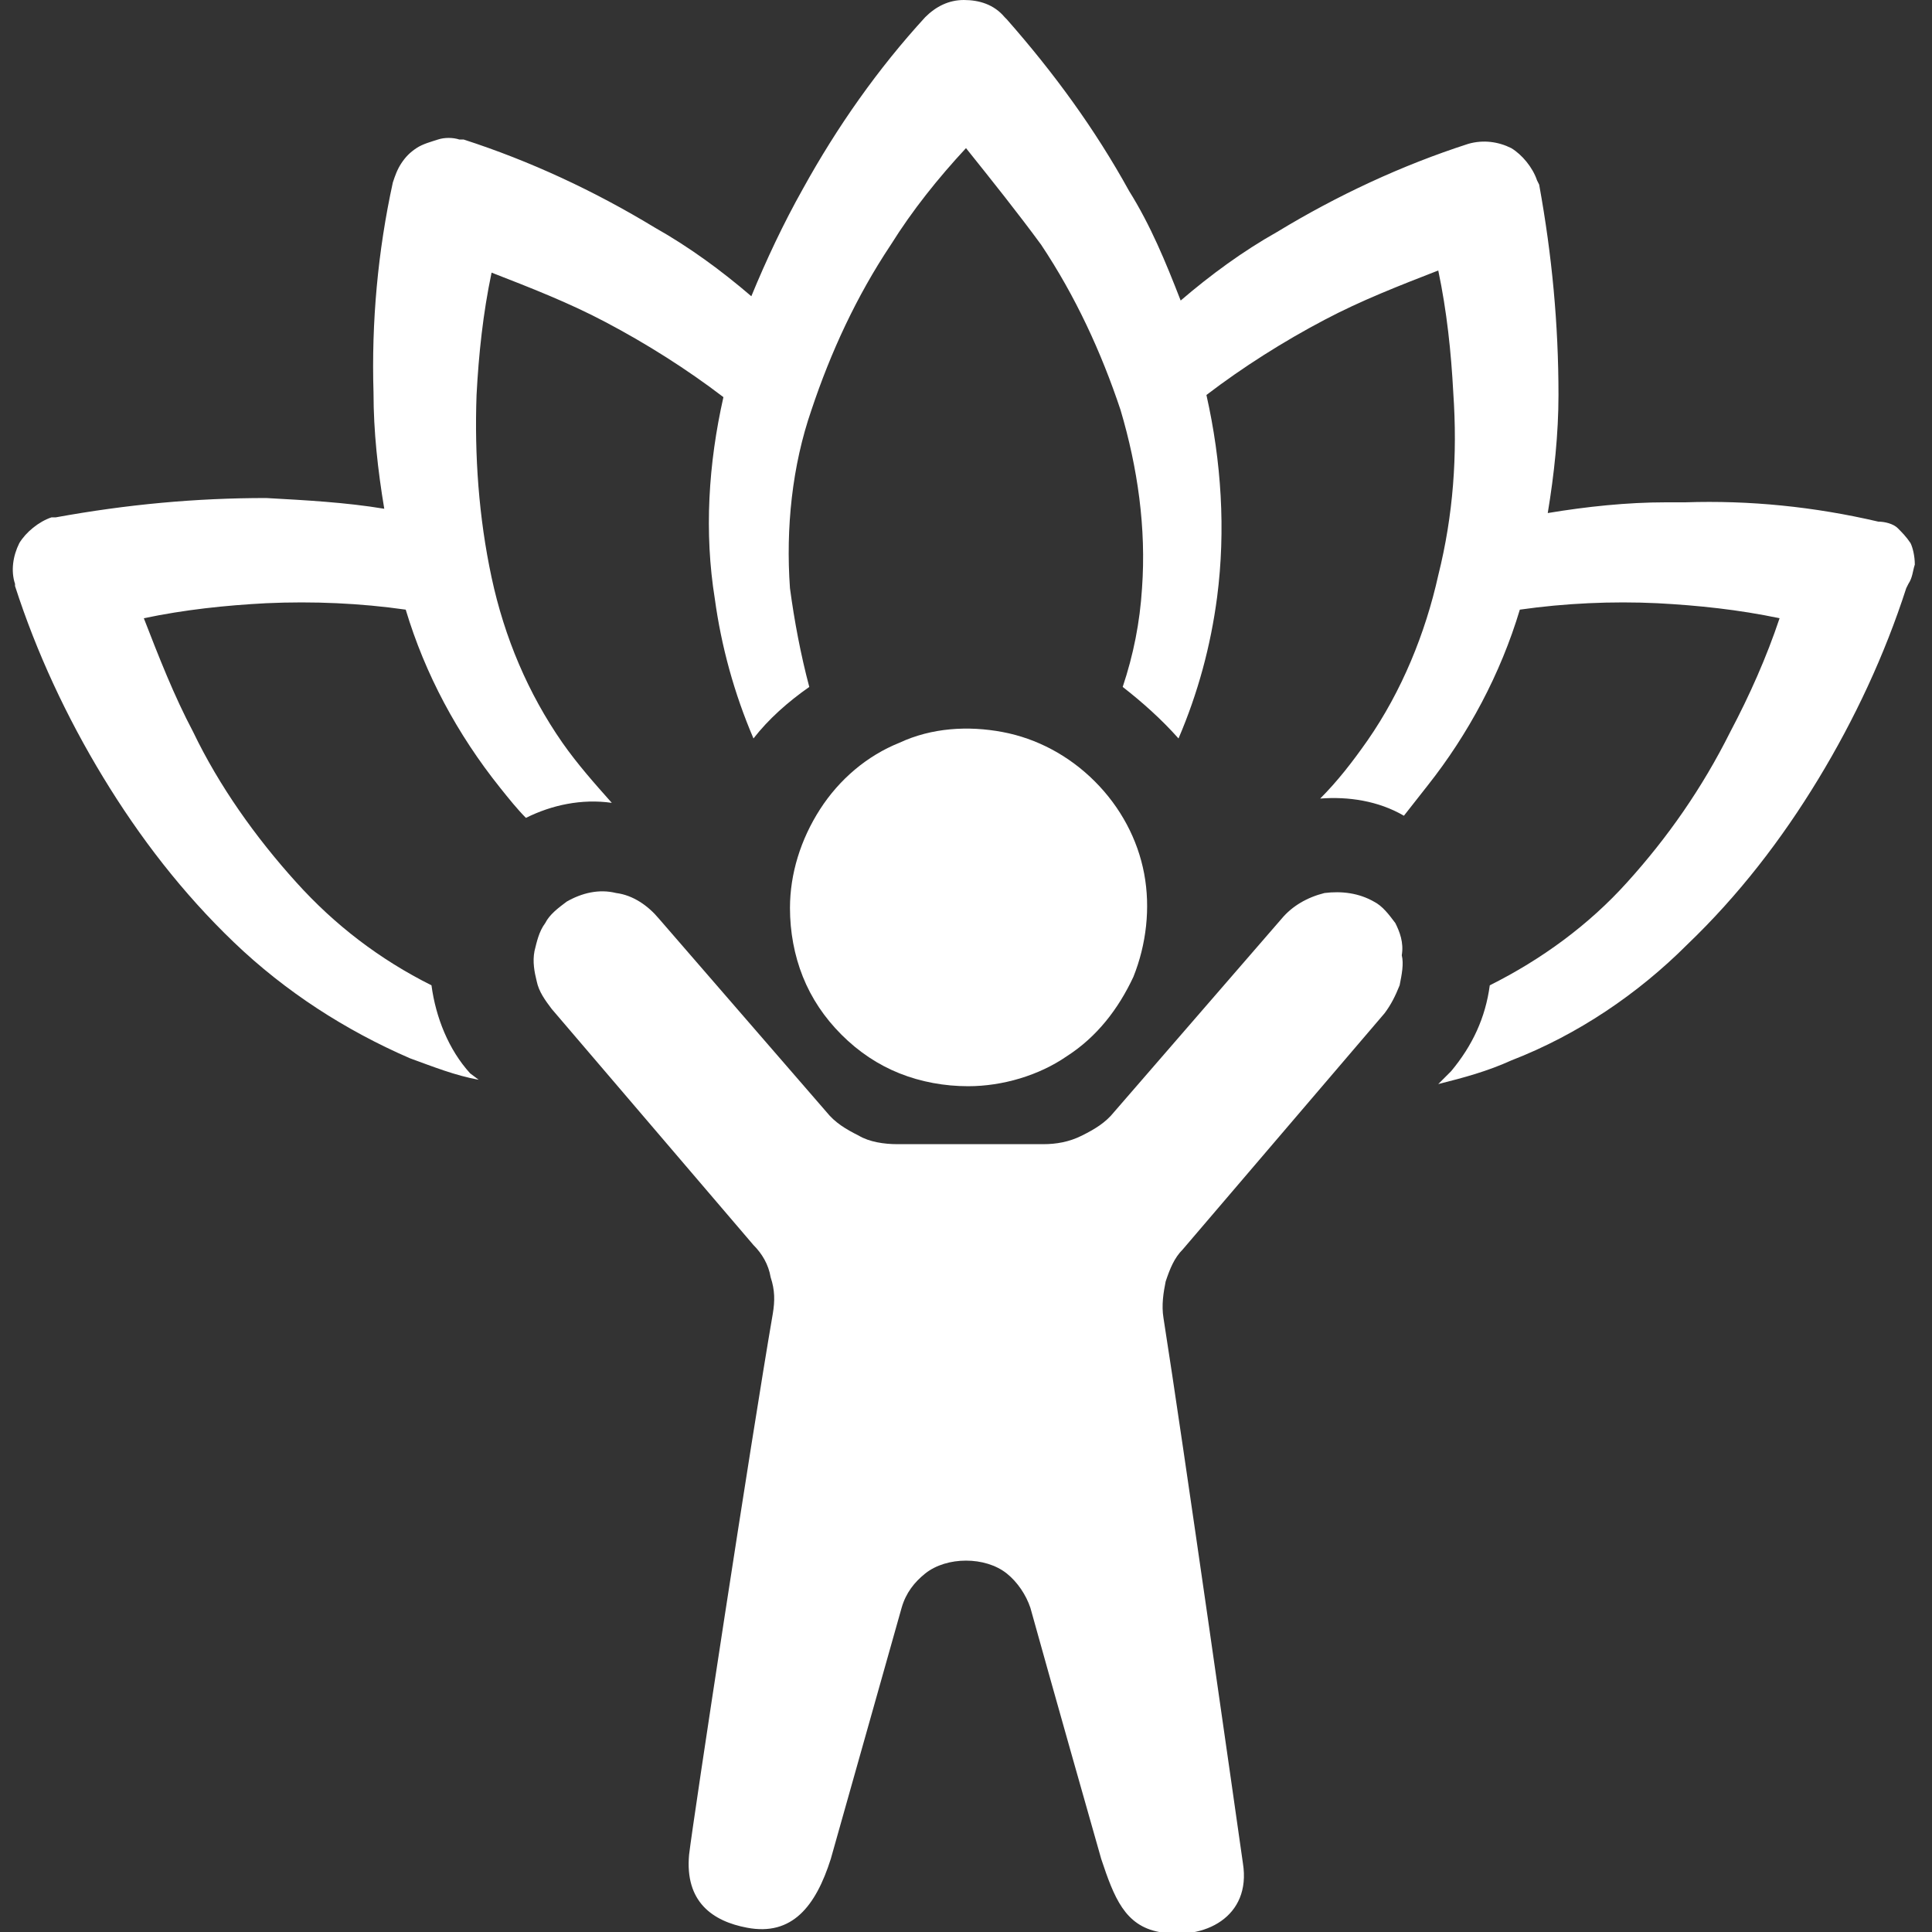 <?xml version="1.0" encoding="utf-8"?>
<!-- Generator: Adobe Illustrator 23.0.0, SVG Export Plug-In . SVG Version: 6.00 Build 0)  -->
<svg version="1.1" id="Layer_1" xmlns="http://www.w3.org/2000/svg" xmlns:xlink="http://www.w3.org/1999/xlink" x="0px" y="0px"
	 viewBox="0 0 90 90" style="enable-background:new 0 0 90 90;" xml:space="preserve">
<rect x="0" y="0" width="90" height="90" fill="#333333" stroke="none"/>
<style type="text/css">
	.st0{fill:#FFFFFF;}
</style>
<g>
	<path class="st0" d="M89,25.3c-0.2-0.3-0.4-0.5-0.6-0.7s-0.6-0.3-0.9-0.3c-3-0.7-6-1-9-0.9h-0.9c-1.8,0-3.7,0.2-5.5,0.5
		c0.3-1.8,0.5-3.7,0.5-5.5c0-3.3-0.3-6.5-0.9-9.8l-0.1-0.2c-0.2-0.6-0.7-1.2-1.2-1.5c-0.6-0.3-1.3-0.4-2-0.2c-3.1,1-6.1,2.4-8.9,4.1
		c-1.6,0.9-3.1,2-4.5,3.2c-0.7-1.8-1.4-3.5-2.4-5.1c-1.6-2.9-3.5-5.5-5.7-8l-0.1-0.1C46.3,0.2,45.6,0,44.9,0c-0.7,0-1.3,0.3-1.8,0.8
		c-2.2,2.4-4.1,5.1-5.7,8c-0.9,1.6-1.7,3.3-2.4,5c-1.4-1.2-2.9-2.3-4.5-3.2c-2.8-1.7-5.8-3.1-8.9-4.1h-0.2c-0.3-0.1-0.7-0.1-1,0
		c-0.3,0.1-0.7,0.2-1,0.4c-0.3,0.2-0.5,0.4-0.7,0.7c-0.2,0.3-0.3,0.6-0.4,0.9c-0.7,3.2-1,6.5-0.9,9.8c0,1.8,0.2,3.6,0.5,5.4
		c-1.8-0.3-3.7-0.4-5.5-0.5c-3.3,0-6.5,0.3-9.8,0.9H2.4c-0.6,0.2-1.2,0.7-1.5,1.2c-0.3,0.6-0.4,1.3-0.2,1.9v0.1
		c1,3.1,2.4,6.1,4.1,8.9c1.7,2.8,3.7,5.4,6.1,7.7c2.4,2.3,5.2,4.1,8.2,5.4c1.1,0.4,2.1,0.8,3.2,1L21.9,50c-1-1.1-1.6-2.6-1.8-4.1
		c-2.4-1.2-4.5-2.8-6.3-4.8c-1.9-2.1-3.6-4.5-4.8-7c-0.9-1.7-1.6-3.5-2.3-5.3c1.9-0.4,3.8-0.6,5.7-0.7c2.2-0.1,4.4,0,6.5,0.3
		c0.9,3,2.4,5.8,4.4,8.3c0.4,0.5,0.8,1,1.2,1.4c1.2-0.6,2.6-0.9,4-0.7c-0.8-0.9-1.6-1.8-2.3-2.8c-1.6-2.3-2.7-4.9-3.3-7.7
		c-0.6-2.8-0.8-5.7-0.7-8.5c0.1-1.9,0.3-3.8,0.7-5.7c1.8,0.7,3.6,1.4,5.3,2.3c1.9,1,3.8,2.2,5.5,3.5c-0.7,3.1-0.9,6.3-0.4,9.4
		c0.3,2.2,0.9,4.4,1.8,6.5c0.7-0.9,1.6-1.7,2.6-2.4c-0.4-1.5-0.7-3.1-0.9-4.6c-0.2-2.8,0.1-5.7,1-8.3c0.9-2.7,2.1-5.3,3.7-7.7
		c1-1.6,2.2-3.1,3.5-4.5c1.2,1.5,2.4,3,3.5,4.5c1.6,2.4,2.8,5,3.7,7.7c0.8,2.7,1.2,5.5,1,8.3c-0.1,1.6-0.4,3.1-0.9,4.6
		c0.9,0.7,1.8,1.5,2.6,2.4c0.9-2.1,1.5-4.3,1.8-6.6c0.4-3.1,0.2-6.3-0.5-9.4c1.7-1.3,3.6-2.5,5.5-3.5c1.7-0.9,3.5-1.6,5.3-2.3
		c0.4,1.9,0.6,3.8,0.7,5.7c0.2,2.9,0,5.7-0.7,8.5c-0.6,2.7-1.7,5.4-3.3,7.7c-0.7,1-1.4,1.9-2.2,2.7c1.3-0.1,2.7,0.1,3.9,0.8l1.1-1.4
		c1.9-2.4,3.4-5.2,4.3-8.2c2.1-0.3,4.3-0.4,6.4-0.3c1.9,0.1,3.8,0.3,5.7,0.7c-0.6,1.8-1.4,3.6-2.3,5.3c-1.3,2.6-2.9,4.9-4.8,7
		c-1.8,2-4,3.6-6.4,4.8c-0.2,1.5-0.8,2.8-1.8,4l-0.6,0.6c1.2-0.3,2.3-0.6,3.4-1.1c3.1-1.2,5.9-3.1,8.2-5.4c2.4-2.3,4.4-4.9,6.1-7.7
		c1.7-2.8,3.1-5.8,4.1-8.9l0.1-0.2c0.2-0.3,0.2-0.6,0.3-0.9C89.2,25.9,89.1,25.5,89,25.3z"/>
	<path class="st0" d="M65,43c-0.3-0.4-0.6-0.8-1-1c-0.7-0.4-1.5-0.5-2.3-0.4c-0.8,0.2-1.5,0.6-2,1.2l-7.8,9
		c-0.4,0.5-0.9,0.8-1.5,1.1c-0.6,0.3-1.2,0.4-1.8,0.4h-6.8c-0.6,0-1.3-0.1-1.8-0.4c-0.6-0.3-1.1-0.6-1.5-1.1l-7.8-9
		c-0.5-0.6-1.2-1.1-2-1.2c-0.8-0.2-1.6,0-2.3,0.4c-0.4,0.3-0.8,0.6-1,1c-0.3,0.4-0.4,0.9-0.5,1.3c-0.1,0.5,0,1,0.1,1.4
		c0.1,0.5,0.4,0.9,0.7,1.3l9.4,11c0.4,0.4,0.7,0.9,0.8,1.5c0.2,0.6,0.2,1.1,0.1,1.7C35,67,32.3,84.7,32.1,86.4
		c-0.2,2.2,1.1,3.1,2.7,3.4c2.1,0.4,3.2-1,3.9-3.2l3.3-11.7c0.2-0.7,0.6-1.2,1.1-1.6c0.5-0.4,1.2-0.6,1.9-0.6c0.7,0,1.4,0.2,1.9,0.6
		c0.5,0.4,0.9,1,1.1,1.6c1,3.6,2.9,10.3,3.3,11.7c0.6,1.8,1.1,3.1,2.7,3.4c2.1,0.4,4.3-0.7,3.9-3.2c-0.3-2.1-2.8-19.7-3.7-25.4
		c-0.1-0.6,0-1.2,0.1-1.7c0.2-0.6,0.4-1.1,0.8-1.5l9.4-11c0.3-0.4,0.5-0.8,0.7-1.3c0.1-0.5,0.2-1,0.1-1.4C65.4,43.9,65.2,43.4,65,43
		z"/>
	<path class="st0" d="M41.9,50c1,0.4,2.1,0.6,3.2,0.6c1.6,0,3.3-0.5,4.6-1.4c1.4-0.9,2.4-2.2,3.1-3.7c0.6-1.5,0.8-3.2,0.5-4.8
		c-0.3-1.6-1.1-3.1-2.3-4.3c-1.2-1.2-2.7-2-4.3-2.3c-1.6-0.3-3.3-0.2-4.8,0.5c-1.5,0.6-2.8,1.7-3.7,3.1c-0.9,1.4-1.4,3-1.4,4.6
		c0,1.1,0.2,2.2,0.6,3.2c0.4,1,1,1.9,1.8,2.7C40,49,40.9,49.6,41.9,50z"/>
</g>
</svg>
